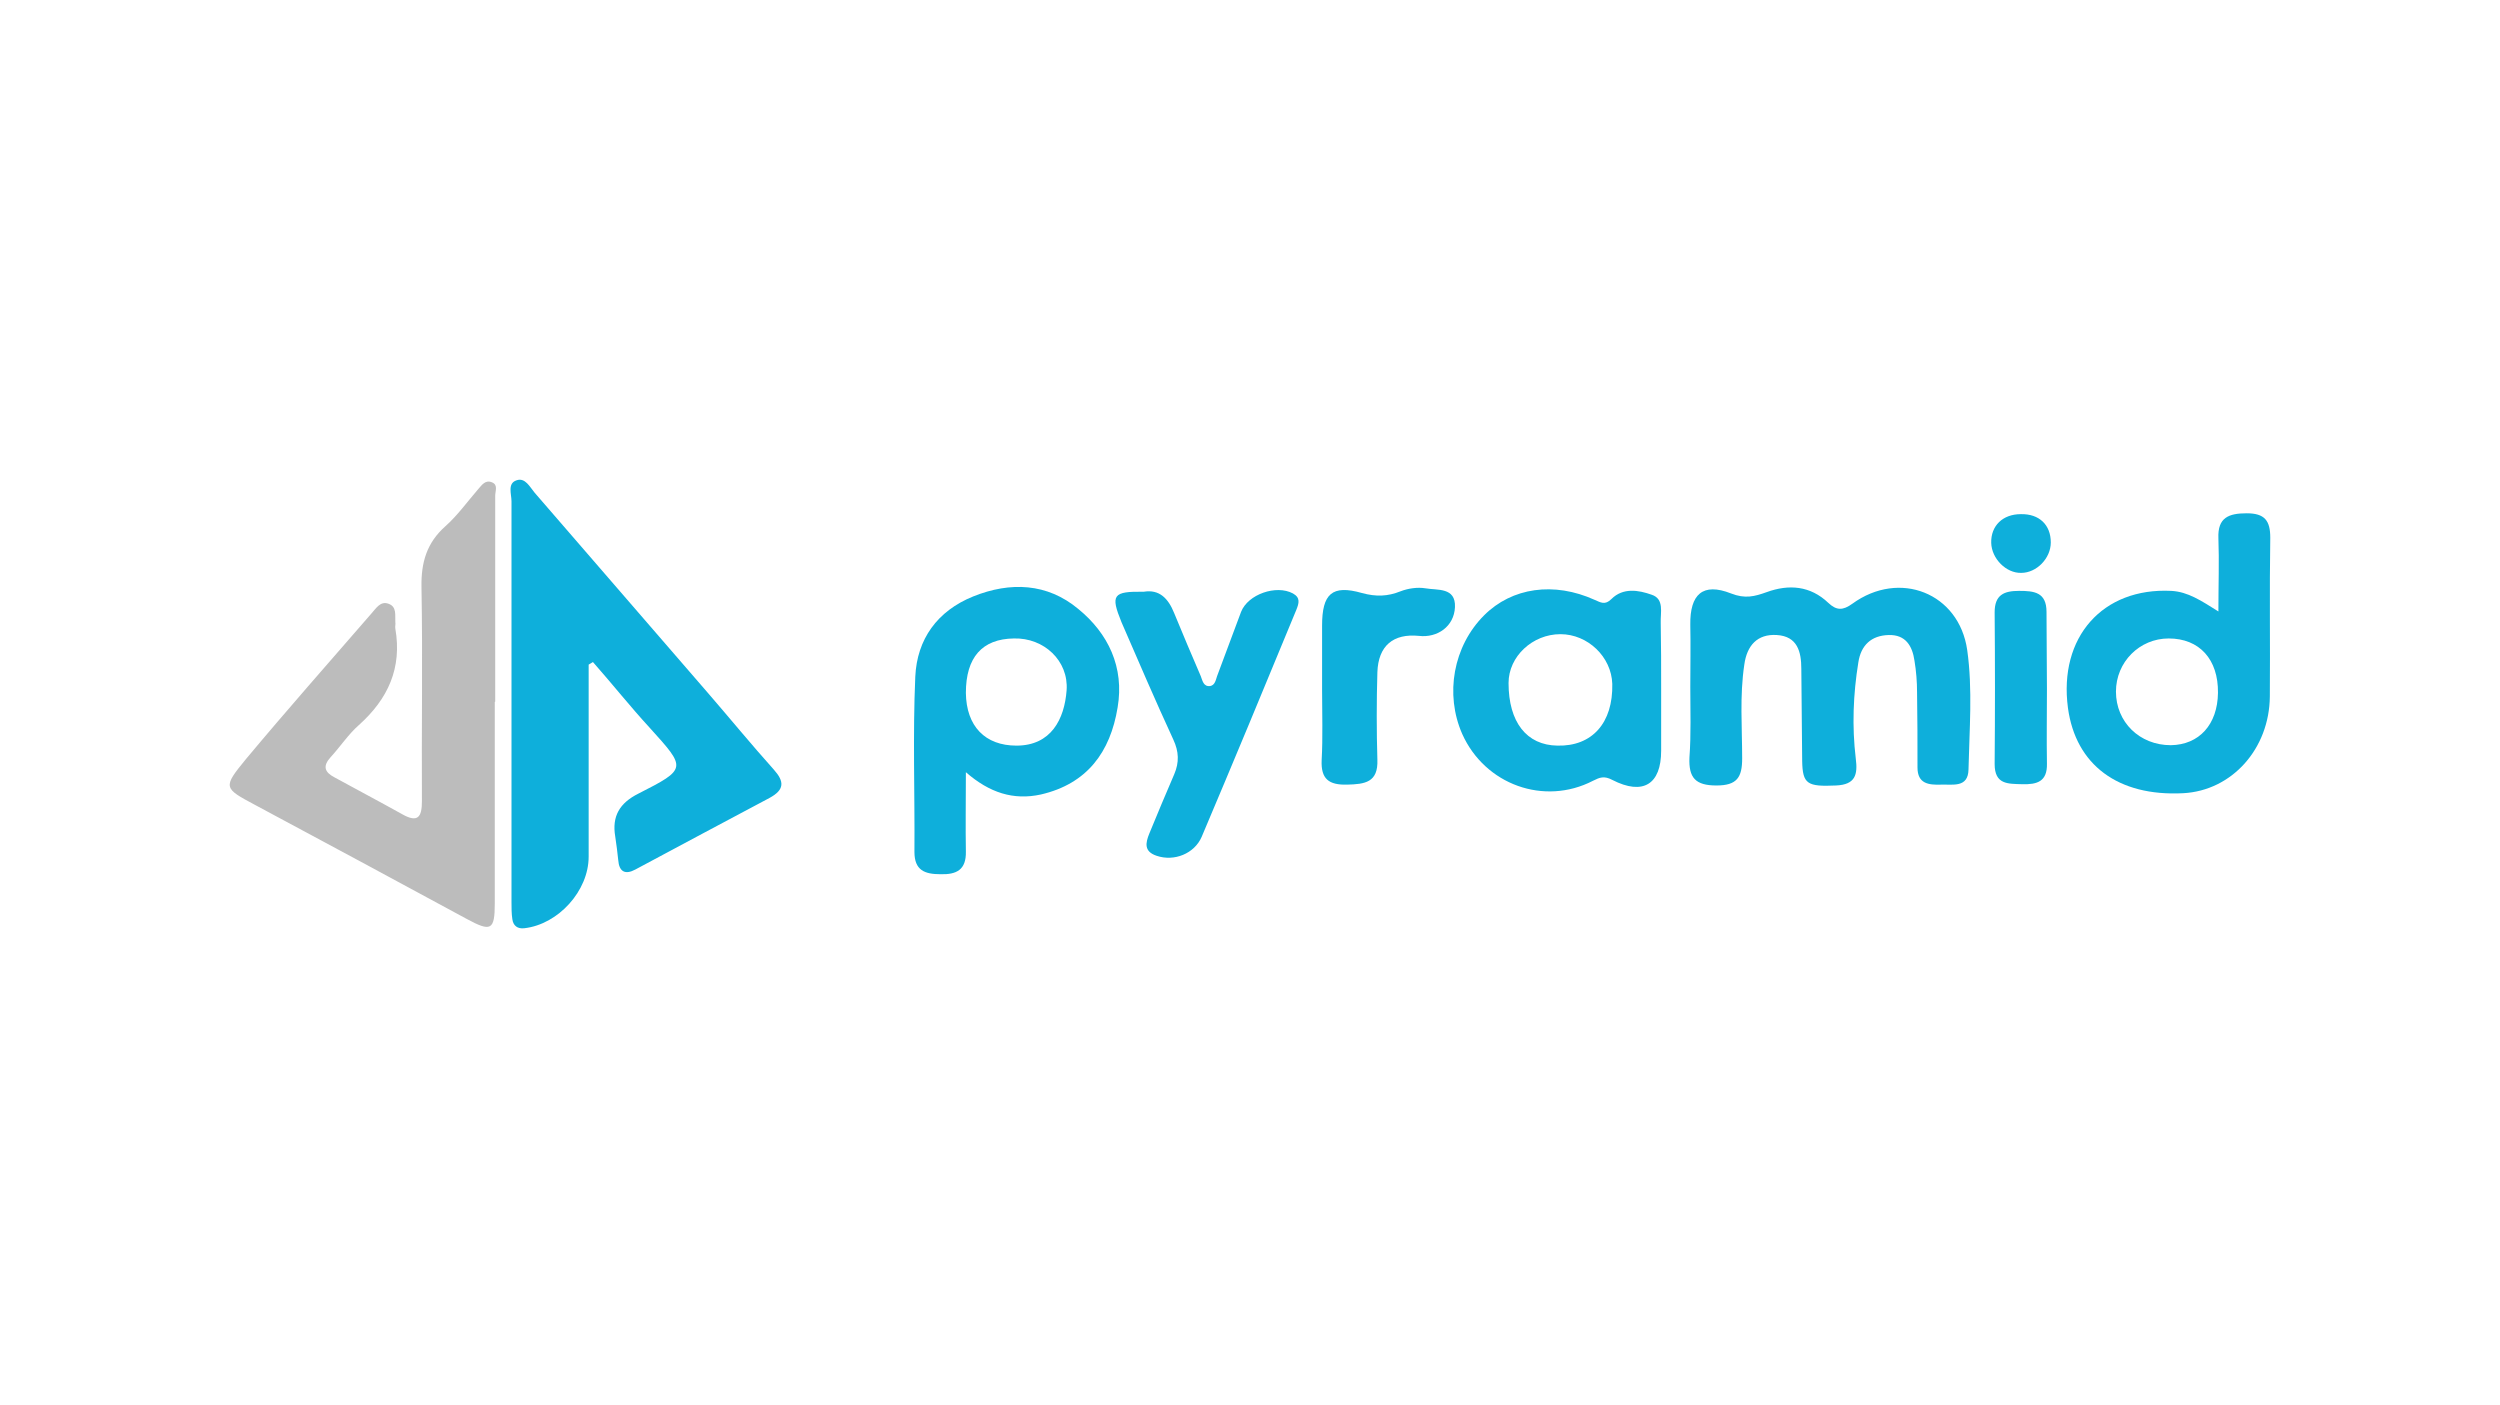 <svg width="740" height="416" viewBox="0 0 740 416" fill="none" xmlns="http://www.w3.org/2000/svg">
<path d="M174.242 196.724C174.242 215.629 174.242 234.662 174.242 253.567C174.242 263.717 165.234 273.614 155.21 274.756C153.18 275.01 151.911 273.995 151.657 272.092C151.403 270.442 151.403 268.666 151.403 267.016C151.403 227.429 151.403 187.969 151.403 148.382C151.403 146.225 150.135 143.053 152.926 142.165C155.464 141.276 156.859 144.195 158.255 145.844C175.384 165.638 192.513 185.431 209.642 205.225C216.113 212.711 222.457 220.451 229.055 227.81C232.227 231.363 232.227 233.773 227.786 236.184C214.591 243.163 201.395 250.268 188.072 257.373C185.027 259.023 183.251 258.008 182.997 254.582C182.743 252.298 182.489 250.014 182.109 247.604C181.094 241.64 183.378 237.707 188.96 234.915C203.425 227.556 203.171 227.429 192.386 215.502C186.55 209.158 181.221 202.434 175.511 195.963C175.257 196.089 174.75 196.47 174.242 196.724Z" fill="#0EAFDB"/>
<path d="M146.455 207.763C146.455 227.684 146.455 247.477 146.455 267.398C146.455 275.391 145.313 275.899 138.081 271.965C117.272 260.673 96.464 249.507 75.655 238.342C66.139 233.266 65.885 233.14 72.737 224.765C84.917 210.174 97.479 195.963 109.913 181.626C111.309 180.103 112.578 177.819 114.988 178.707C117.526 179.595 116.892 182.133 117.018 184.163C117.145 184.798 116.892 185.432 117.018 186.066C119.049 197.74 114.861 206.875 106.233 214.615C103.061 217.406 100.778 220.959 97.859 224.131C95.448 226.795 96.083 228.572 99.001 230.094C105.726 233.774 112.451 237.327 119.049 241.006C123.743 243.671 124.885 241.768 124.885 237.2C124.758 216.01 125.139 194.948 124.758 173.759C124.631 166.527 126.281 160.69 131.864 155.742C135.416 152.57 138.335 148.509 141.507 144.83C142.649 143.561 143.664 141.911 145.694 142.8C147.47 143.561 146.582 145.337 146.582 146.733C146.582 167.034 146.582 187.335 146.582 207.636C146.582 207.763 146.455 207.763 146.455 207.763Z" fill="#BCBCBC"/>
<path d="M500.329 203.321C500.329 197.23 500.456 191.013 500.329 184.923C500.202 175.914 504.008 172.361 512.383 175.66C516.57 177.31 519.361 176.549 522.914 175.28C529.512 172.869 535.856 173.377 541.185 178.452C543.595 180.736 545.499 180.736 548.29 178.706C562.247 168.555 579.884 175.533 582.295 192.409C583.944 204.082 582.929 216.009 582.675 227.809C582.548 233.265 577.981 232.123 574.555 232.25C570.875 232.377 567.576 231.996 567.576 227.174C567.576 219.815 567.576 212.329 567.449 204.97C567.449 201.798 567.196 198.626 566.688 195.581C566.054 191.14 564.024 187.841 559.075 187.968C553.873 188.095 550.828 191.013 550.066 196.088C548.544 205.478 548.163 214.994 549.305 224.51C549.94 229.331 549.178 232.25 543.469 232.503C534.968 232.884 533.572 232.123 533.445 225.271C533.318 216.136 533.318 207.127 533.191 197.992C533.191 192.916 532.049 188.349 525.959 187.968C520.122 187.587 517.077 191.14 516.316 196.723C514.92 205.985 515.681 215.248 515.681 224.51C515.681 230.093 514.159 232.503 508.069 232.503C501.851 232.503 499.821 230.22 500.075 224.256C500.583 217.278 500.329 210.299 500.329 203.321Z" fill="#0EAFDB"/>
<path d="M285.899 228.571C285.899 237.326 285.772 244.685 285.899 252.044C286.025 257.5 283.107 258.896 278.413 258.769C273.718 258.769 270.673 257.627 270.673 252.171C270.8 234.915 270.165 217.532 270.926 200.277C271.434 189.238 277.397 180.864 288.056 176.55C299.094 172.109 310.006 172.616 319.142 180.229C328.023 187.461 332.845 197.485 330.815 209.412C328.658 222.608 321.806 231.997 308.103 235.169C299.982 236.945 292.877 234.662 285.899 228.571ZM285.899 205.098C286.025 214.995 291.608 220.705 300.871 220.705C311.148 220.705 315.081 212.838 315.716 204.337C316.35 195.582 308.991 188.73 300.109 188.984C290.72 189.111 285.899 194.567 285.899 205.098Z" fill="#0EAFDB"/>
<path d="M656.647 180.991C656.647 173.124 656.901 166.145 656.647 159.294C656.393 153.203 659.692 151.935 665.021 151.935C670.35 151.935 672 154.092 672 159.167C671.746 174.773 672 190.38 671.873 206.113C671.746 221.72 660.581 234.027 646.243 234.788C626.957 235.804 614.396 226.414 612.112 209.539C609.32 188.603 622.389 173.885 642.69 174.9C647.639 175.154 651.572 177.819 656.647 180.991ZM641.929 188.984C633.301 188.984 626.322 195.963 626.322 204.717C626.322 213.726 633.301 220.578 642.563 220.578C650.938 220.451 656.393 214.487 656.52 205.098C656.647 195.201 651.064 188.984 641.929 188.984Z" fill="#0EAFDB"/>
<path d="M491.701 203.829C491.701 209.919 491.701 216.137 491.701 222.227C491.701 232.124 486.372 235.55 477.236 230.855C474.826 229.586 473.557 230.094 471.527 231.109C457.062 238.595 439.552 232.251 432.828 217.279C427.625 205.479 430.163 191.268 439.299 182.132C447.546 173.885 459.98 172.109 472.034 177.565C473.81 178.326 475.079 179.214 476.983 177.311C480.408 173.885 484.976 174.646 488.909 176.042C492.716 177.311 491.447 181.371 491.574 184.416C491.701 190.76 491.701 197.358 491.701 203.829ZM461.884 187.715C453.636 187.715 446.531 194.313 446.531 202.18C446.531 213.726 451.86 220.578 460.995 220.704C471.273 220.958 477.49 213.98 477.236 202.433C476.983 194.44 470.004 187.715 461.884 187.715Z" fill="#0EAFDB"/>
<path d="M338.555 175.154C343.122 174.393 345.787 177.057 347.563 181.498C350.101 187.715 352.765 193.932 355.43 200.15C355.937 201.418 356.191 203.322 358.221 203.068C359.617 202.814 359.871 201.292 360.251 200.15C362.662 193.805 364.946 187.461 367.357 181.117C369.387 175.915 377.761 172.997 382.709 175.661C384.993 176.93 384.486 178.58 383.724 180.483C374.462 202.941 365.2 225.272 355.684 247.73C353.527 252.679 347.563 255.089 342.361 253.313C338.555 252.044 339.062 249.507 340.204 246.715C342.615 240.879 345.025 235.042 347.563 229.206C349.086 225.653 348.959 222.481 347.309 218.928C341.98 207.382 337.032 195.836 331.957 184.162C328.658 176.042 329.419 175.027 338.555 175.154Z" fill="#0EAFDB"/>
<path d="M391.337 204.21C391.337 197.866 391.337 191.522 391.337 185.178C391.337 175.789 394.255 172.997 403.137 175.535C407.324 176.677 410.75 176.55 414.556 175.027C416.84 174.139 419.632 173.759 421.916 174.139C425.468 174.774 430.924 173.759 430.67 179.722C430.417 185.432 425.468 188.857 420.012 188.223C412.399 187.462 407.959 191.141 407.705 199.008C407.451 207.636 407.451 216.264 407.705 224.892C407.959 231.617 404.025 232.124 398.696 232.251C393.367 232.378 390.956 230.602 391.21 225.019C391.591 218.167 391.337 211.189 391.337 204.21Z" fill="#0EAFDB"/>
<path d="M605.895 203.956C605.895 211.315 605.768 218.675 605.895 226.034C606.021 231.363 602.976 232.251 598.535 232.124C594.348 231.997 590.415 232.251 590.415 226.161C590.542 211.189 590.542 196.217 590.415 181.244C590.415 176.042 593.206 174.9 597.647 174.9C602.088 174.9 605.768 175.281 605.768 181.118C605.768 188.857 605.895 196.47 605.895 203.956Z" fill="#0EAFDB"/>
<path d="M607.036 160.563C607.036 165.258 602.849 169.572 598.282 169.572C593.841 169.699 589.527 165.385 589.4 160.69C589.273 155.615 592.826 152.189 598.155 152.189C603.611 152.062 607.036 155.361 607.036 160.563Z" fill="#0EAFDB"/>
</svg>
